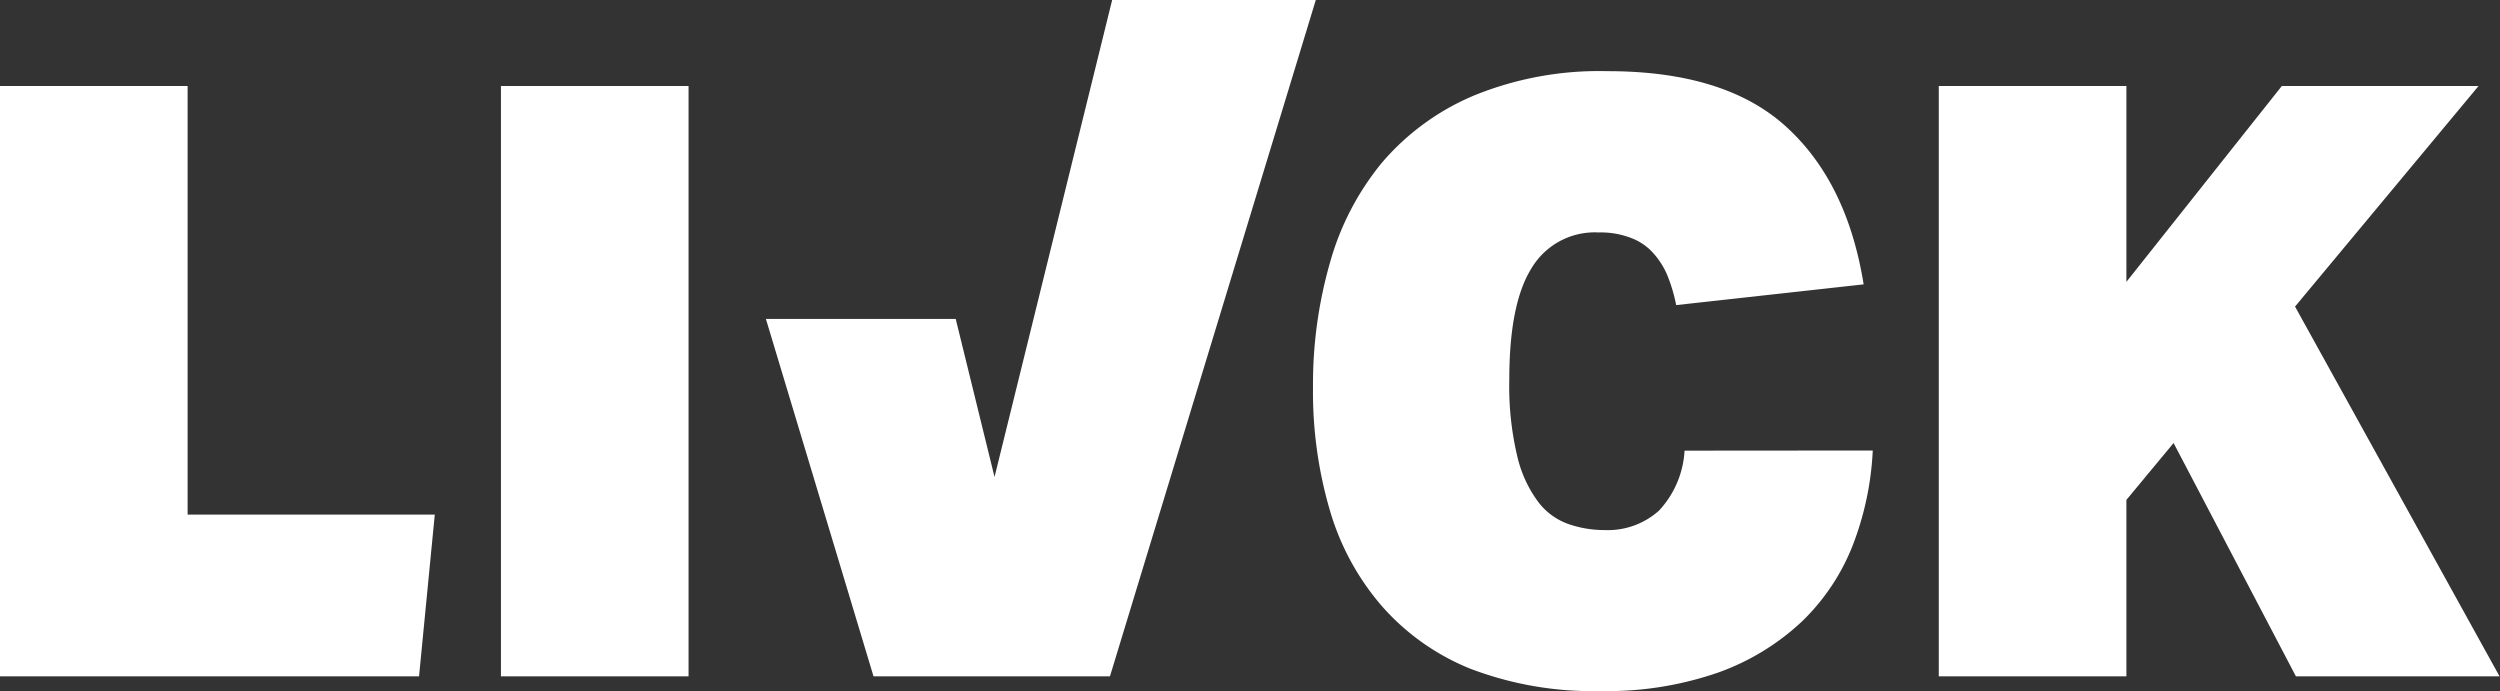 <svg id="Ebene_1" data-name="Ebene 1" xmlns="http://www.w3.org/2000/svg" viewBox="0 0 170.03 47"><rect x="0" y="0" width="170.03" height="47" fill="#333333" stroke="none"/><defs><style>.cls-1{fill:#fff;}</style></defs><path class="cls-1" d="M0,5.85H12.76V35H29.57L28.5,46H0Z"/><path class="cls-1" d="M34.07,5.85H46.83V46H34.07Z"/><path class="cls-1" d="M75.64,0l-8,32.44L65,21.69H52.09L59.41,46H75.49l14-46Z"/><path class="cls-1" d="M127.37,30.64A20.53,20.53,0,0,1,126,37.11a14.57,14.57,0,0,1-3.46,5.17,16.33,16.33,0,0,1-5.68,3.46,23.06,23.06,0,0,1-8,1.26A23.33,23.33,0,0,1,100,45.48,15.93,15.93,0,0,1,94,41.24a17.39,17.39,0,0,1-3.55-6.52,28.62,28.62,0,0,1-1.15-8.35,30,30,0,0,1,1.15-8.49A18.55,18.55,0,0,1,94,11.05a16.77,16.77,0,0,1,6.24-4.55,22.52,22.52,0,0,1,9.08-1.66q8,0,12.14,3.76c2.78,2.52,4.54,6.09,5.29,10.74L114,20.75a11.08,11.08,0,0,0-.59-2,5.35,5.35,0,0,0-1-1.57,3.79,3.79,0,0,0-1.49-1,5.72,5.72,0,0,0-2.2-.37,5,5,0,0,0-4.55,2.42q-1.52,2.41-1.52,7.59a20.51,20.51,0,0,0,.54,5.2,8.39,8.39,0,0,0,1.43,3.12,4.42,4.42,0,0,0,2.08,1.51,7.4,7.4,0,0,0,2.42.4,5.21,5.21,0,0,0,3.71-1.32,6.5,6.5,0,0,0,1.74-4.08Z"/><path class="cls-1" d="M147.83,30.13,144.62,34V46H131.86V5.85h12.76V19.17L155.19,5.85h13.38l-12.48,15L170,46H156.15Z"/></svg>